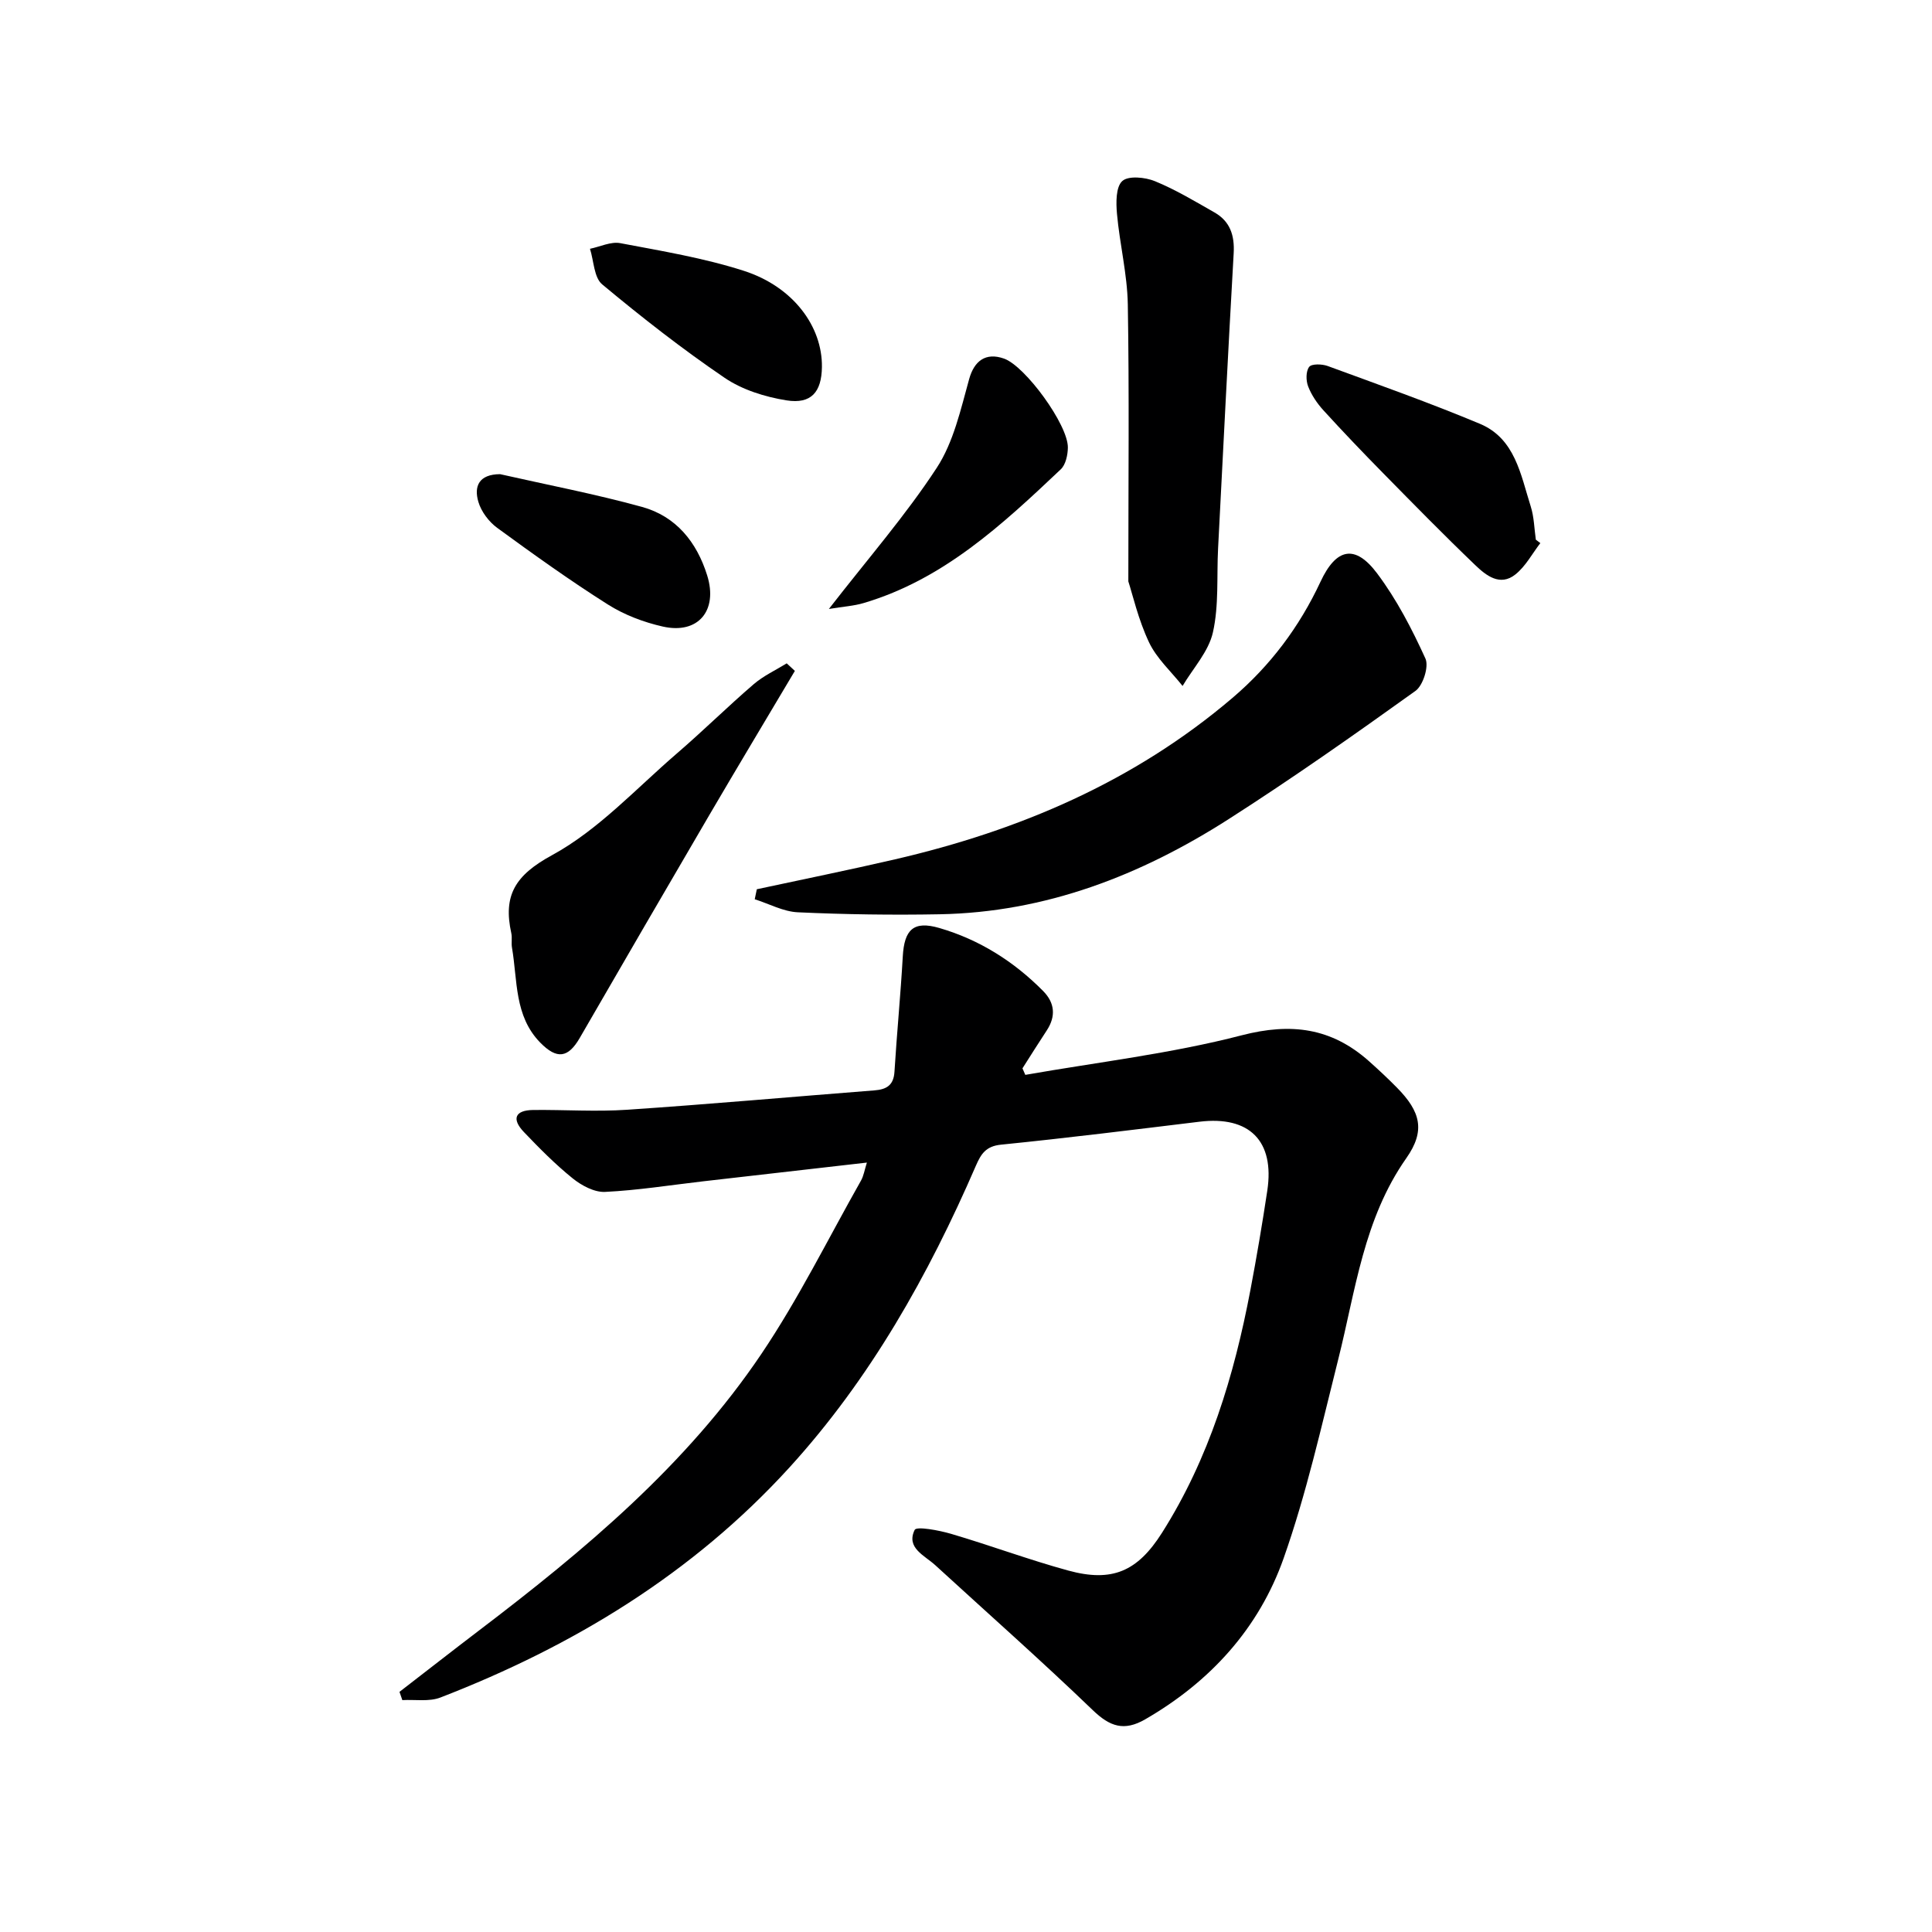 <svg enable-background="new 0 0 400 400" viewBox="0 0 400 400" xmlns="http://www.w3.org/2000/svg"><g fill="#000001"><path d="m82.71 350.28c5.45-4.2 10.86-8.44 16.34-12.61 21.94-16.68 43.07-34.31 58.61-57.39 7.68-11.4 13.81-23.85 20.6-35.85.55-.97.72-2.15 1.22-3.73-11.56 1.32-22.74 2.6-33.91 3.88-6.76.78-13.51 1.86-20.29 2.19-2.21.11-4.86-1.31-6.7-2.79-3.61-2.91-6.9-6.24-10.11-9.6-2.56-2.68-1.9-4.53 1.95-4.57 6.49-.07 13 .39 19.46-.05 17.07-1.15 34.12-2.68 51.19-4.01 2.51-.2 3.95-1.08 4.12-3.86.49-7.95 1.27-15.89 1.72-23.85.31-5.59 2.23-7.46 7.56-5.91 8.29 2.41 15.44 6.92 21.51 13.06 2.4 2.43 2.67 5.21.74 8.15-1.71 2.6-3.36 5.23-5.03 7.85.2.45.4.9.59 1.35 14.96-2.63 30.14-4.39 44.79-8.19 10.27-2.66 18.58-1.54 26.32 5.32 1.99 1.77 3.94 3.59 5.81 5.49 4.93 4.99 5.96 8.94 1.96 14.63-8.84 12.59-10.5 27.37-14.09 41.64-3.47 13.8-6.58 27.78-11.3 41.17-5.12 14.52-15.18 25.58-28.67 33.37-4.37 2.52-7.3 1.52-10.86-1.91-10.64-10.24-21.72-20.03-32.61-30.01-2.23-2.04-6.07-3.57-4.26-7.3.38-.79 5.05.08 7.56.82 8.12 2.39 16.07 5.36 24.22 7.59 9.11 2.49 14.35.2 19.43-7.81 9.76-15.41 14.93-32.51 18.3-50.25 1.3-6.84 2.46-13.7 3.5-20.59 1.55-10.29-3.7-15.53-14.04-14.27-13.68 1.66-27.36 3.37-41.08 4.75-3.13.31-4.14 1.9-5.2 4.33-9.84 22.71-21.88 44.14-38.63 62.52-20 21.94-44.73 36.97-72.24 47.61-2.35.91-5.24.39-7.89.54-.2-.55-.39-1.13-.59-1.71z"/><path d="m156.69 184.11c9.54-2.05 19.1-3.99 28.6-6.19 25.76-5.96 49.53-16.1 69.87-33.42 7.86-6.69 13.88-14.73 18.24-24.07 3.25-6.97 7.16-7.8 11.73-1.7 4.03 5.37 7.2 11.49 9.99 17.62.75 1.65-.49 5.57-2.07 6.7-12.7 9.11-25.51 18.12-38.67 26.54-18.2 11.65-37.9 19.3-59.84 19.7-9.78.18-19.59.04-29.36-.41-3.01-.14-5.95-1.76-8.92-2.7.15-.68.29-1.37.43-2.07z"/><path d="m233.61 120.37c0-20.85.2-39.11-.11-57.36-.11-6.25-1.68-12.47-2.24-18.73-.21-2.31-.25-5.58 1.1-6.8 1.26-1.14 4.72-.8 6.75.03 4.28 1.75 8.29 4.17 12.33 6.47 3.24 1.84 4.19 4.76 3.98 8.45-1.16 20.37-2.18 40.75-3.23 61.13-.3 5.81.19 11.78-1.07 17.37-.89 3.97-4.1 7.41-6.28 11.09-2.37-2.99-5.36-5.68-6.95-9.04-2.23-4.71-3.4-9.91-4.28-12.61z"/><path d="m164.57 138.9c-5.91 9.95-11.87 19.87-17.72 29.86-8.98 15.35-17.91 30.72-26.81 46.12-2.41 4.17-4.73 4.51-8.19.98-5.4-5.52-4.68-12.88-5.85-19.66-.17-.98.07-2.03-.14-2.99-1.72-7.81.76-11.98 8.44-16.16 9.58-5.22 17.38-13.77 25.81-21.03 5.42-4.66 10.51-9.7 15.93-14.36 2.02-1.74 4.54-2.9 6.84-4.32.57.51 1.13 1.04 1.69 1.56z"/><path d="m318.91 112.44c-1.69 2.2-3.05 4.81-5.16 6.49-3.19 2.55-6.1.2-8.34-1.95-6.48-6.21-12.76-12.62-19.05-19.02-4.19-4.26-8.33-8.59-12.35-13-1.31-1.44-2.47-3.15-3.17-4.95-.47-1.2-.49-3.14.21-4.05.51-.67 2.65-.61 3.81-.19 10.55 3.87 21.16 7.63 31.53 11.97 7.32 3.06 8.45 10.57 10.54 17.14.69 2.18.72 4.57 1.05 6.86.31.24.62.47.93.7z"/><path d="m171.61 126.08c8.15-10.5 15.93-19.42 22.34-29.23 3.48-5.33 4.96-12.1 6.71-18.39 1.03-3.69 3.38-5.58 7.23-4.21 4.38 1.56 13.26 13.7 13.2 18.42-.02 1.53-.45 3.54-1.47 4.5-12.08 11.42-24.26 22.77-40.76 27.67-2.06.62-4.24.74-7.25 1.24z"/><path d="m170.17 75.99c-.07 5.17-2.21 7.72-7.34 6.9-4.43-.71-9.15-2.18-12.81-4.67-8.78-5.97-17.18-12.54-25.34-19.34-1.71-1.42-1.73-4.86-2.53-7.37 2.09-.43 4.32-1.53 6.26-1.17 8.6 1.63 17.32 3.07 25.62 5.74 10.21 3.29 16.25 11.53 16.14 19.91z"/><path d="m103.53 98.17c9.81 2.22 19.71 4.11 29.39 6.78 7.03 1.94 11.33 7.25 13.49 14.17 2.28 7.28-1.86 12.26-9.19 10.6-3.95-.89-7.98-2.42-11.39-4.58-7.84-4.96-15.4-10.38-22.9-15.86-1.72-1.26-3.3-3.36-3.89-5.38-.95-3.22.11-5.7 4.49-5.73z"/></g></svg>